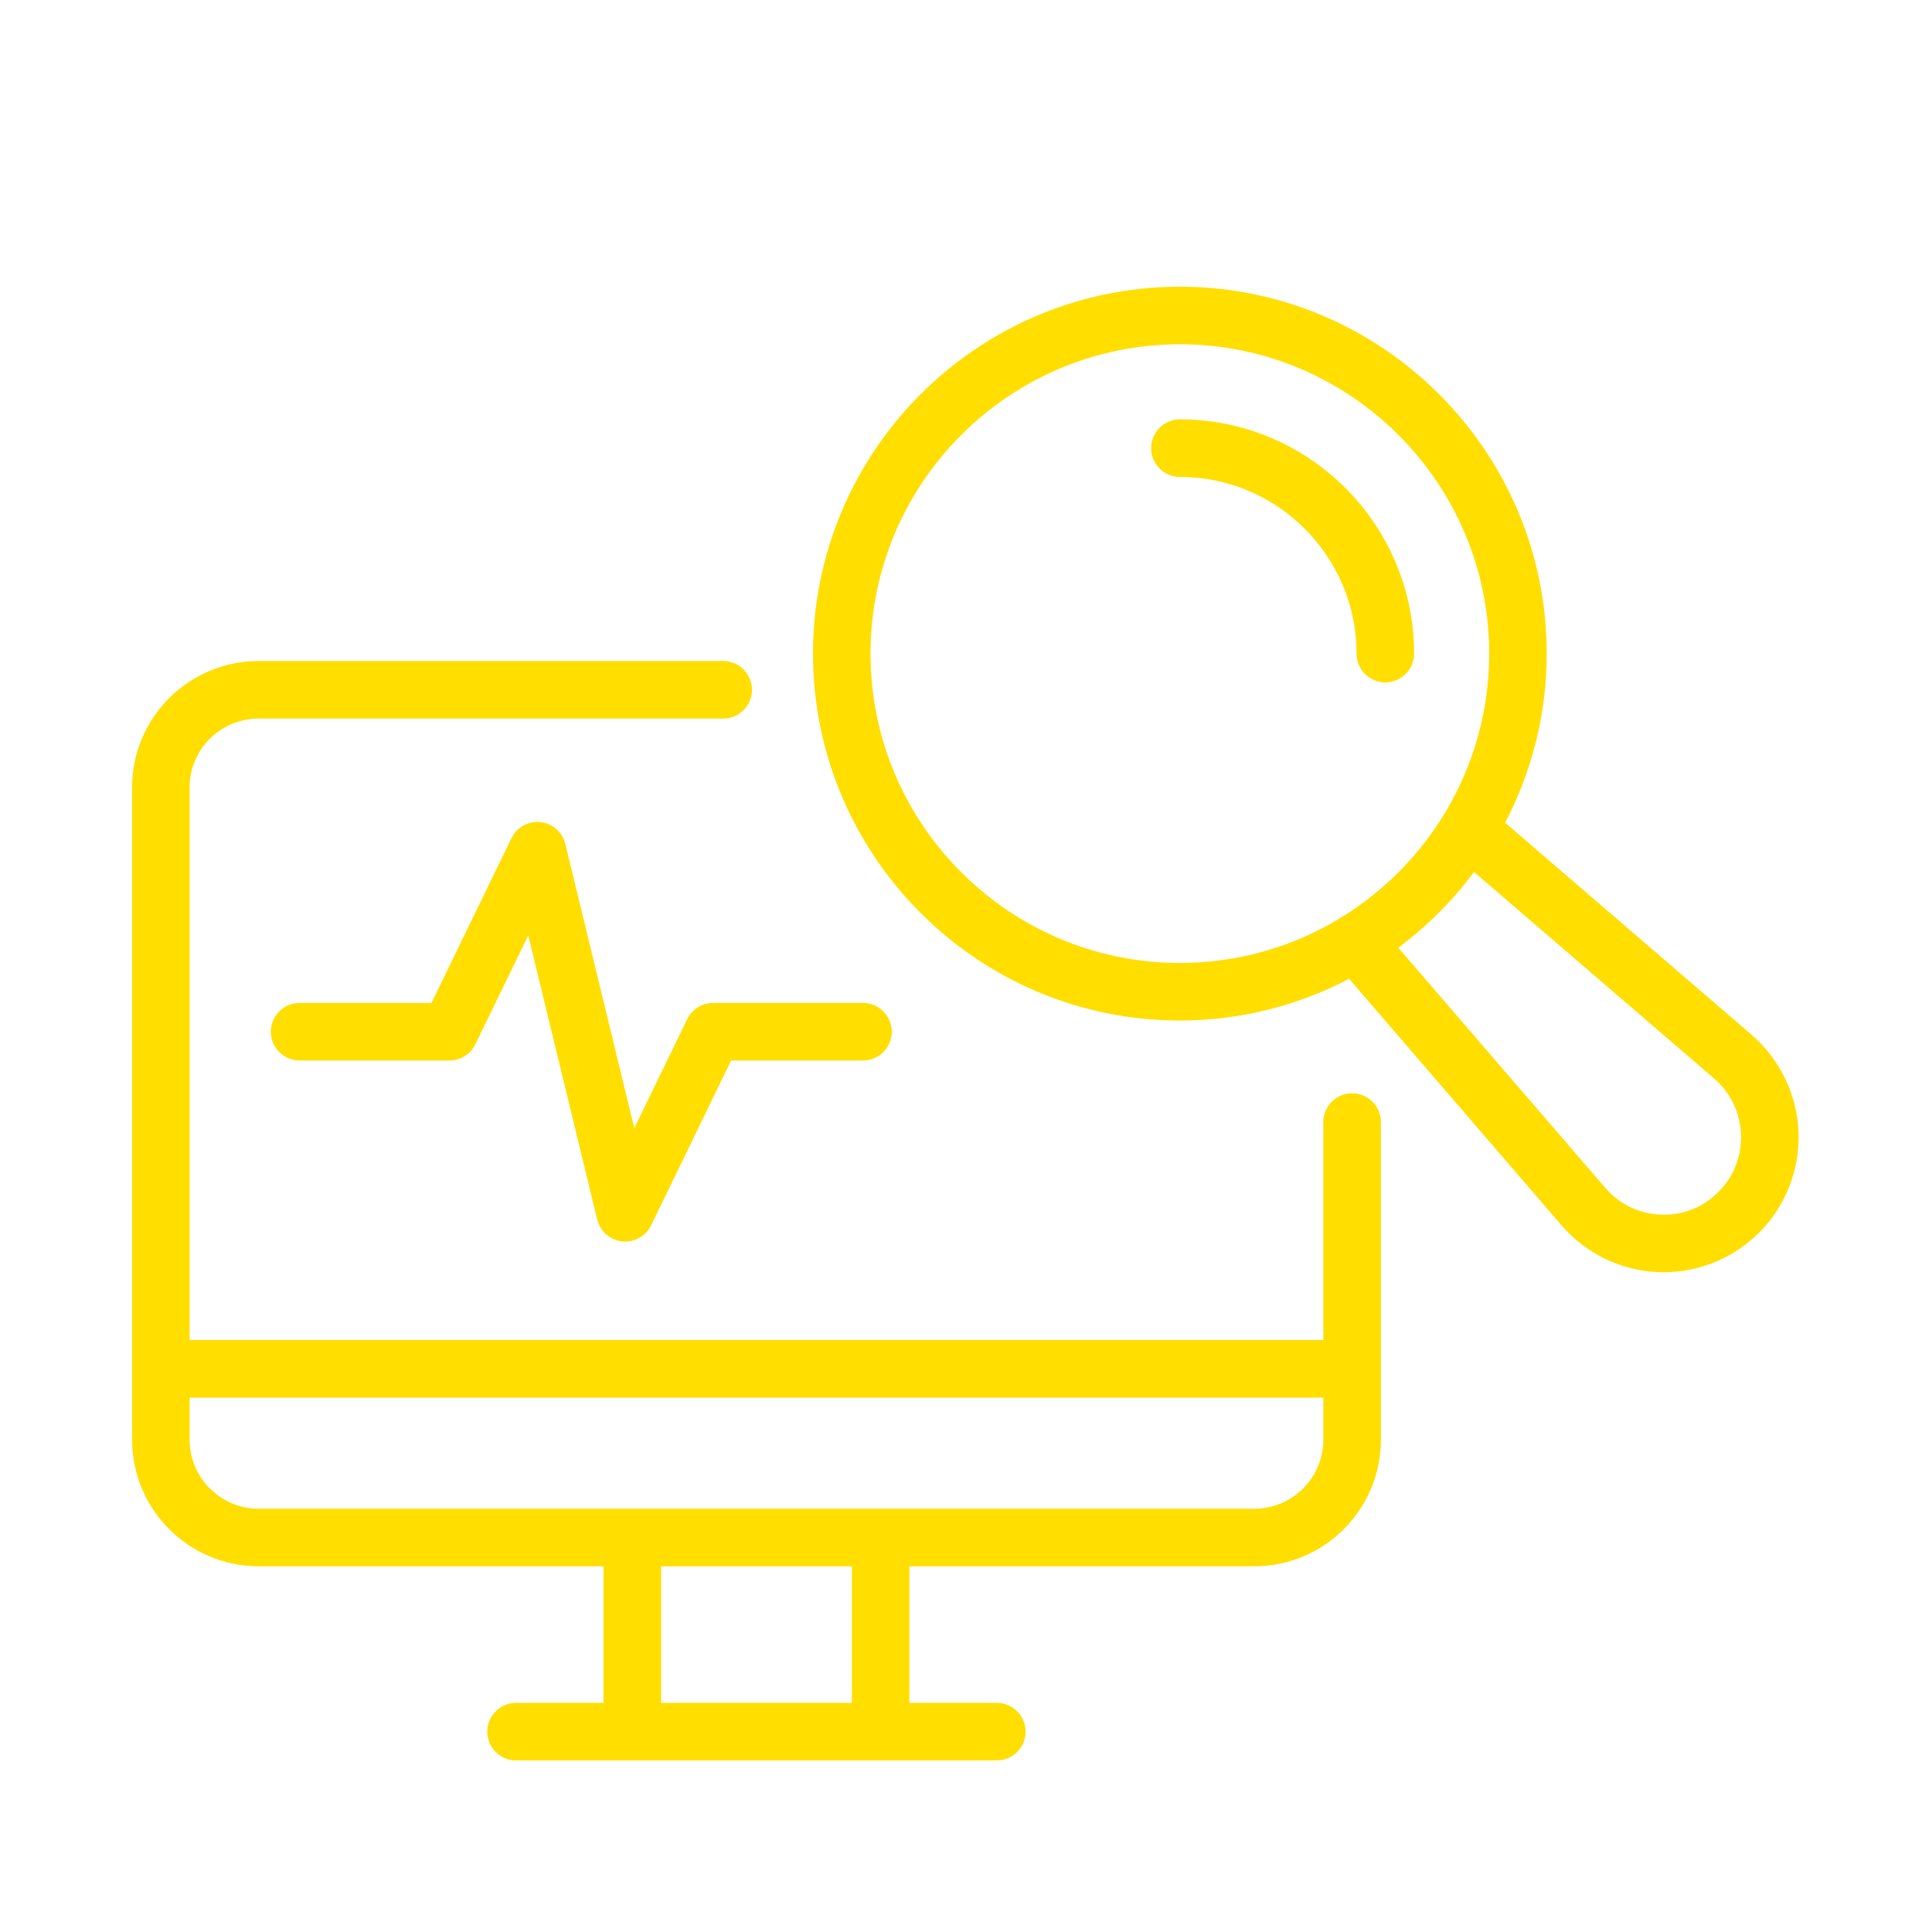 <svg xmlns="http://www.w3.org/2000/svg" xmlns:xlink="http://www.w3.org/1999/xlink" width="300" zoomAndPan="magnify" viewBox="0 0 224.88 225" height="300" preserveAspectRatio="xMidYMid meet" version="1.0"><defs><clipPath id="9da62f1c55"><path d="M 15.324 76 L 161 76 L 161 205.051 L 15.324 205.051 Z M 15.324 76 " clip-rule="nonzero"/></clipPath><clipPath id="f247654eb0"><path d="M 94 33.391 L 209.469 33.391 L 209.469 149 L 94 149 Z M 94 33.391 " clip-rule="nonzero"/></clipPath></defs><g clip-path="url(#9da62f1c55)"><path fill="#ffde00" d="M 157.406 127.324 C 155.555 127.324 154.055 128.824 154.055 130.676 L 154.055 156.062 L 22.023 156.062 L 22.023 91.68 C 22.023 87.27 25.637 83.684 30.07 83.684 L 84.16 83.684 C 86.012 83.684 87.512 82.184 87.512 80.336 C 87.512 78.484 86.012 76.984 84.16 76.984 L 30.07 76.984 C 21.938 76.984 15.324 83.578 15.324 91.68 L 15.324 167.664 C 15.324 175.801 21.938 182.41 30.07 182.41 L 70.227 182.41 L 70.227 198.316 L 60.039 198.316 C 58.188 198.316 56.688 199.816 56.688 201.668 C 56.688 203.516 58.188 205.016 60.039 205.016 L 116.031 205.016 C 117.879 205.016 119.379 203.516 119.379 201.668 C 119.379 199.816 117.879 198.316 116.031 198.316 L 105.844 198.316 L 105.844 182.41 L 146.008 182.41 C 154.145 182.41 160.758 175.801 160.758 167.664 L 160.758 130.676 C 160.758 128.824 159.254 127.324 157.406 127.324 Z M 99.145 198.316 L 76.926 198.316 L 76.926 182.41 L 99.145 182.41 Z M 146.008 175.711 L 30.07 175.711 C 25.637 175.711 22.023 172.098 22.023 167.664 L 22.023 162.766 L 154.055 162.766 L 154.055 167.664 C 154.055 172.098 150.445 175.711 146.008 175.711 Z M 146.008 175.711 " fill-opacity="1" fill-rule="nonzero"/></g><g clip-path="url(#f247654eb0)"><path fill="#ffde00" d="M 203.961 120.539 L 175.227 95.816 C 178.305 89.914 180.07 83.223 180.07 76.121 C 180.07 52.559 160.91 33.391 137.348 33.391 C 113.789 33.391 94.621 52.559 94.621 76.121 C 94.621 99.68 113.789 118.848 137.348 118.848 C 144.457 118.848 151.152 117.078 157.055 113.992 L 181.789 142.691 C 184.621 145.992 188.734 147.988 193.078 148.152 C 193.281 148.164 193.477 148.164 193.68 148.164 C 197.832 148.164 201.859 146.504 204.809 143.547 C 207.883 140.48 209.551 136.23 209.398 131.891 C 209.242 127.539 207.262 123.402 203.961 120.539 Z M 101.32 76.121 C 101.32 56.254 117.48 40.094 137.348 40.094 C 157.211 40.094 173.371 56.254 173.371 76.121 C 173.371 95.988 157.211 112.148 137.348 112.148 C 117.48 112.148 101.32 95.988 101.32 76.121 Z M 200.074 138.812 C 198.273 140.609 195.898 141.578 193.34 141.453 C 190.82 141.359 188.527 140.246 186.875 138.32 L 162.781 110.371 C 166.137 107.875 169.105 104.906 171.602 101.547 L 199.578 125.613 C 201.5 127.277 202.605 129.594 202.699 132.133 C 202.785 134.652 201.852 137.027 200.074 138.809 Z M 200.074 138.812 " fill-opacity="1" fill-rule="nonzero"/></g><path fill="#ffde00" d="M 164.625 76.117 C 164.625 61.074 152.391 48.84 137.348 48.84 C 135.5 48.84 134 50.344 134 52.191 C 134 54.043 135.5 55.543 137.348 55.543 C 148.691 55.543 157.926 64.773 157.926 76.117 C 157.926 77.969 159.426 79.469 161.273 79.469 C 163.125 79.469 164.625 77.969 164.625 76.117 Z M 164.625 76.117 " fill-opacity="1" fill-rule="nonzero"/><path fill="#ffde00" d="M 79.969 118.691 L 73.809 131.383 L 65.777 98.285 C 65.445 96.91 64.281 95.898 62.879 95.742 C 61.484 95.59 60.125 96.34 59.504 97.617 L 50.184 116.805 L 34.828 116.805 C 32.98 116.805 31.48 118.305 31.48 120.156 C 31.48 122.004 32.98 123.504 34.828 123.504 L 52.285 123.504 C 53.566 123.504 54.738 122.773 55.301 121.617 L 61.461 108.934 L 69.492 142.031 C 69.828 143.406 70.988 144.418 72.391 144.574 C 72.512 144.582 72.633 144.59 72.75 144.59 C 74.023 144.59 75.199 143.867 75.77 142.699 L 85.086 123.504 L 100.441 123.504 C 102.293 123.504 103.793 122.004 103.793 120.156 C 103.793 118.305 102.293 116.805 100.441 116.805 L 82.988 116.805 C 81.703 116.805 80.531 117.535 79.969 118.691 Z M 79.969 118.691 " fill-opacity="1" fill-rule="nonzero"/></svg>